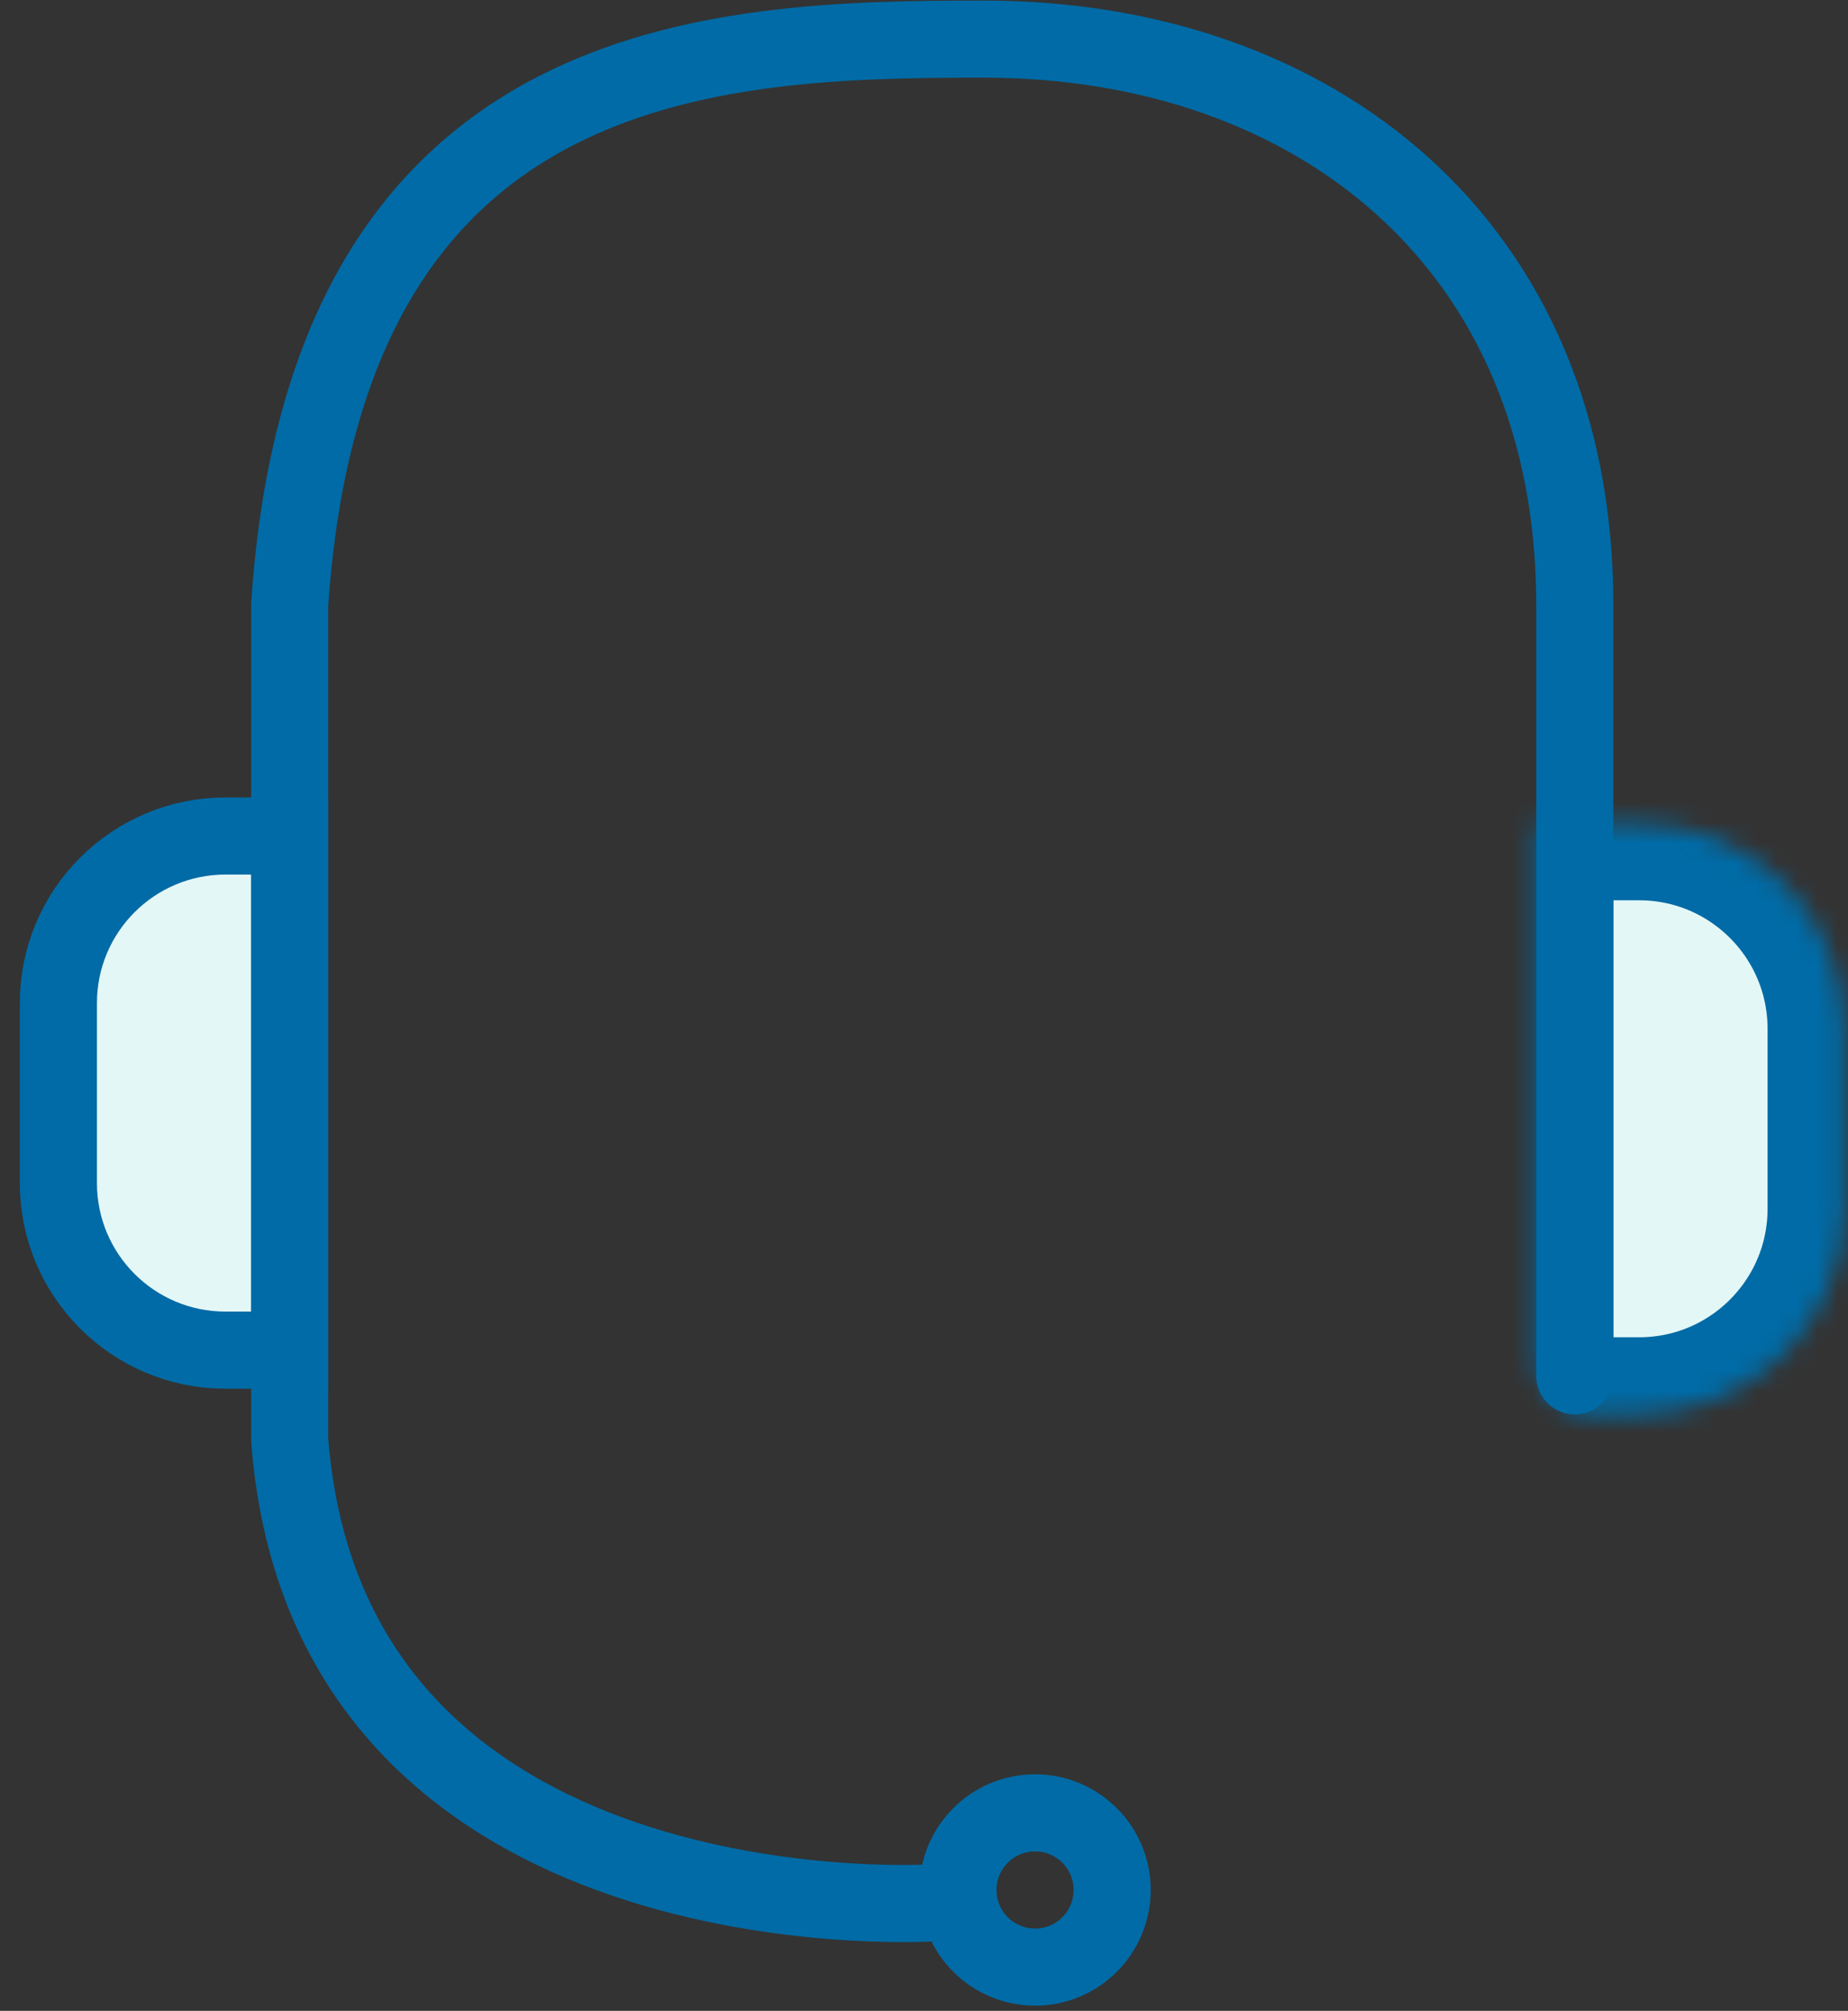 <svg width="91" height="99" viewBox="0 0 91 99" fill="none" xmlns="http://www.w3.org/2000/svg">
<rect x="0" y="0" width="91" height="99" fill="#333333" stroke="none"/>
<mask id="path-1-inside-1_286_1730" fill="white">
<path d="M75.648 40.527H80.711C86.303 40.527 90.836 45.06 90.836 50.652V59.511C90.836 65.103 86.303 69.636 80.711 69.636H78.18C76.782 69.636 75.648 68.503 75.648 67.105V40.527Z"/>
</mask>
<path d="M75.648 40.527H80.711C86.303 40.527 90.836 45.06 90.836 50.652V59.511C90.836 65.103 86.303 69.636 80.711 69.636H78.18C76.782 69.636 75.648 68.503 75.648 67.105V40.527Z" fill="#E4F7F7" stroke="#006BA6" stroke-width="7.594" mask="url(#path-1-inside-1_286_1730)"/>
<path d="M14.266 41.16H11.102C6.558 41.16 2.875 44.843 2.875 49.386V58.246C2.875 62.789 6.558 66.472 11.102 66.472H14.266V41.16Z" fill="#E4F7F7" stroke="#006BA6" stroke-width="3.797"/>
<path d="M45.906 93.683C45.906 93.683 16.164 95.582 14.266 70.902V29.769C16.083 2.501 35.148 1.926 48.438 1.926C64.761 1.926 77.547 12.05 77.547 29.769C77.547 47.488 77.547 67.738 77.547 67.738" stroke="#006BA6" stroke-width="3.797" stroke-linecap="round"/>
<circle cx="50.969" cy="93.05" r="3.797" stroke="#006BA6" stroke-width="3.797"/>
</svg>

